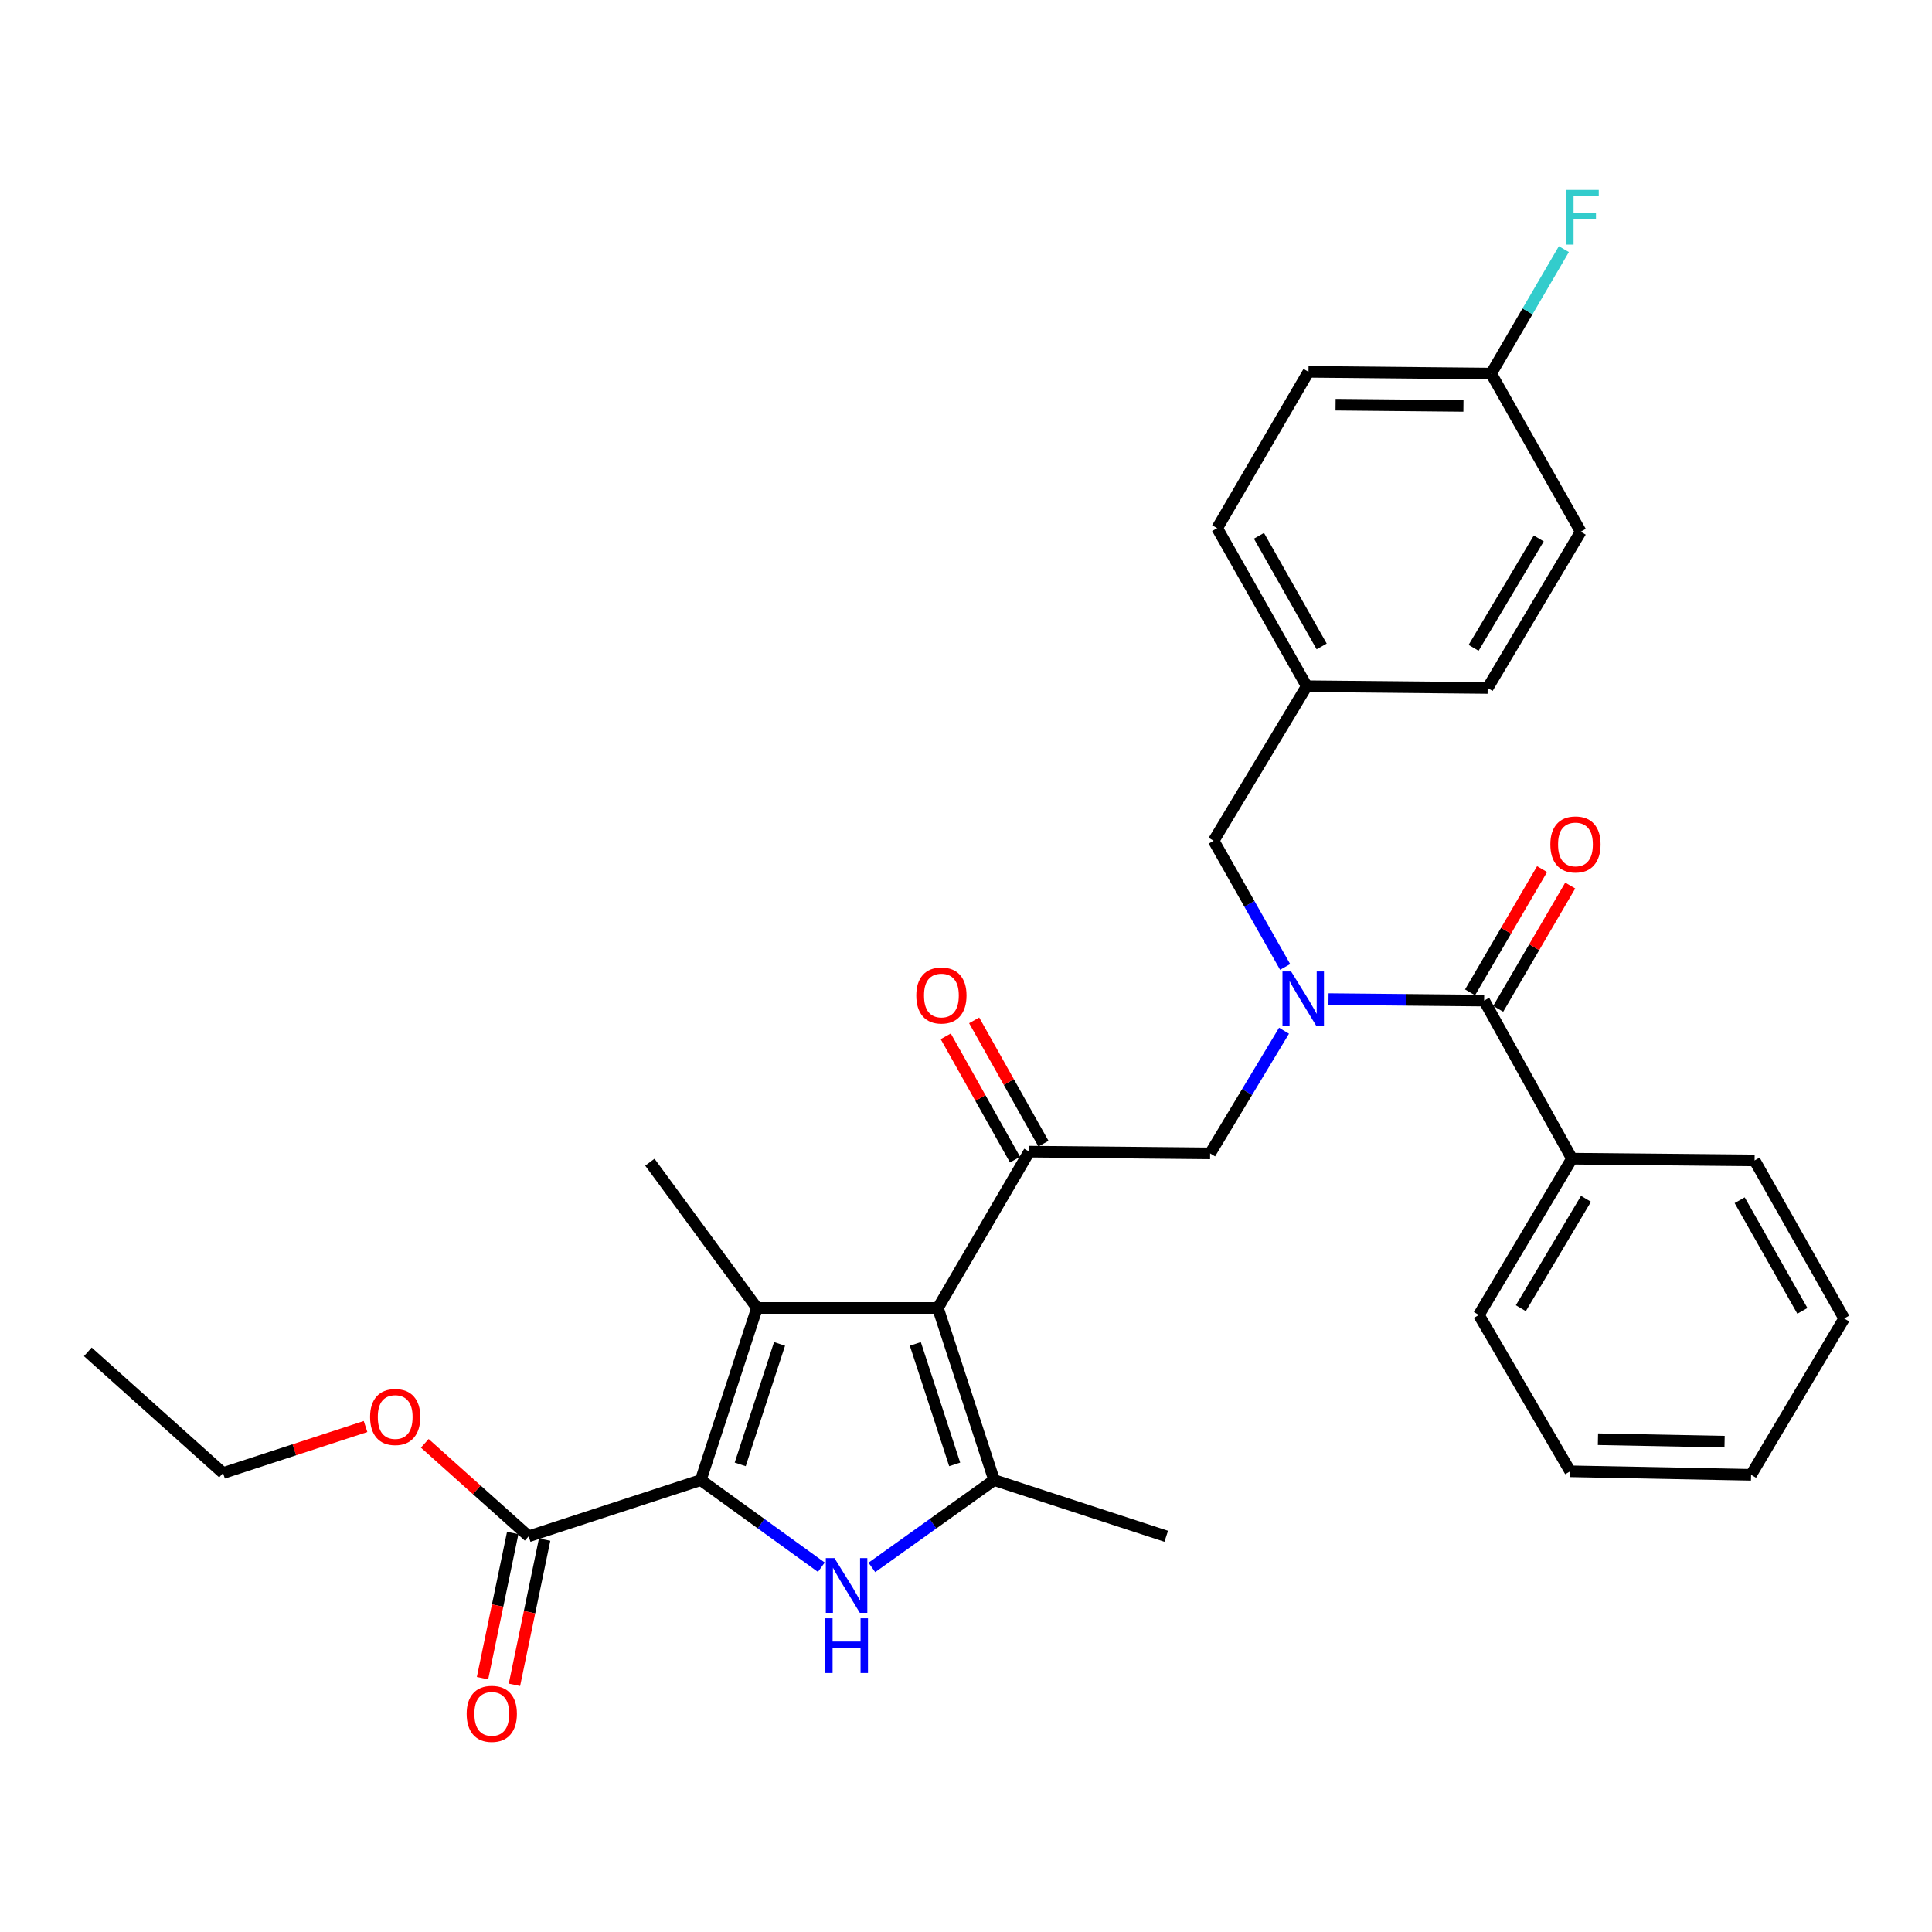 <?xml version='1.0' encoding='iso-8859-1'?>
<svg version='1.1' baseProfile='full'
              xmlns='http://www.w3.org/2000/svg'
                      xmlns:rdkit='http://www.rdkit.org/xml'
                      xmlns:xlink='http://www.w3.org/1999/xlink'
                  xml:space='preserve'
width='1000px' height='1000px' viewBox='0 0 1000 1000'>
<!-- END OF HEADER -->
<rect style='opacity:1.0;fill:#FFFFFF;stroke:none' width='1000' height='1000' x='0' y='0'> </rect>
<path class='bond-0' d='M 664.611,533.49 L 645.485,565.244' style='fill:none;fill-rule:evenodd;stroke:#0000FF;stroke-width:6px;stroke-linecap:butt;stroke-linejoin:miter;stroke-opacity:1' />
<path class='bond-0' d='M 645.485,565.244 L 626.36,596.998' style='fill:none;fill-rule:evenodd;stroke:#000000;stroke-width:6px;stroke-linecap:butt;stroke-linejoin:miter;stroke-opacity:1' />
<path class='bond-1' d='M 687.626,517.122 L 727.903,517.513' style='fill:none;fill-rule:evenodd;stroke:#0000FF;stroke-width:6px;stroke-linecap:butt;stroke-linejoin:miter;stroke-opacity:1' />
<path class='bond-1' d='M 727.903,517.513 L 768.179,517.905' style='fill:none;fill-rule:evenodd;stroke:#000000;stroke-width:6px;stroke-linecap:butt;stroke-linejoin:miter;stroke-opacity:1' />
<path class='bond-2' d='M 665.188,500.484 L 646.683,467.834' style='fill:none;fill-rule:evenodd;stroke:#0000FF;stroke-width:6px;stroke-linecap:butt;stroke-linejoin:miter;stroke-opacity:1' />
<path class='bond-2' d='M 646.683,467.834 L 628.179,435.183' style='fill:none;fill-rule:evenodd;stroke:#000000;stroke-width:6px;stroke-linecap:butt;stroke-linejoin:miter;stroke-opacity:1' />
<path class='bond-3' d='M 813.636,599.726 L 765.451,680.638' style='fill:none;fill-rule:evenodd;stroke:#000000;stroke-width:6px;stroke-linecap:butt;stroke-linejoin:miter;stroke-opacity:1' />
<path class='bond-3' d='M 820.906,620.497 L 787.177,677.135' style='fill:none;fill-rule:evenodd;stroke:#000000;stroke-width:6px;stroke-linecap:butt;stroke-linejoin:miter;stroke-opacity:1' />
<path class='bond-4' d='M 813.636,599.726 L 908.179,600.635' style='fill:none;fill-rule:evenodd;stroke:#000000;stroke-width:6px;stroke-linecap:butt;stroke-linejoin:miter;stroke-opacity:1' />
<path class='bond-5' d='M 813.636,599.726 L 768.179,517.905' style='fill:none;fill-rule:evenodd;stroke:#000000;stroke-width:6px;stroke-linecap:butt;stroke-linejoin:miter;stroke-opacity:1' />
<path class='bond-6' d='M 775.463,522.161 L 794.104,490.261' style='fill:none;fill-rule:evenodd;stroke:#000000;stroke-width:6px;stroke-linecap:butt;stroke-linejoin:miter;stroke-opacity:1' />
<path class='bond-6' d='M 794.104,490.261 L 812.745,458.361' style='fill:none;fill-rule:evenodd;stroke:#FF0000;stroke-width:6px;stroke-linecap:butt;stroke-linejoin:miter;stroke-opacity:1' />
<path class='bond-6' d='M 760.894,513.648 L 779.535,481.748' style='fill:none;fill-rule:evenodd;stroke:#000000;stroke-width:6px;stroke-linecap:butt;stroke-linejoin:miter;stroke-opacity:1' />
<path class='bond-6' d='M 779.535,481.748 L 798.176,449.848' style='fill:none;fill-rule:evenodd;stroke:#FF0000;stroke-width:6px;stroke-linecap:butt;stroke-linejoin:miter;stroke-opacity:1' />
<path class='bond-7' d='M 765.451,680.638 L 812.727,761.541' style='fill:none;fill-rule:evenodd;stroke:#000000;stroke-width:6px;stroke-linecap:butt;stroke-linejoin:miter;stroke-opacity:1' />
<path class='bond-8' d='M 908.179,600.635 L 954.545,682.457' style='fill:none;fill-rule:evenodd;stroke:#000000;stroke-width:6px;stroke-linecap:butt;stroke-linejoin:miter;stroke-opacity:1' />
<path class='bond-8' d='M 900.453,621.228 L 932.91,678.503' style='fill:none;fill-rule:evenodd;stroke:#000000;stroke-width:6px;stroke-linecap:butt;stroke-linejoin:miter;stroke-opacity:1' />
<path class='bond-9' d='M 677.273,192.457 L 771.816,193.366' style='fill:none;fill-rule:evenodd;stroke:#000000;stroke-width:6px;stroke-linecap:butt;stroke-linejoin:miter;stroke-opacity:1' />
<path class='bond-9' d='M 691.292,209.466 L 757.472,210.103' style='fill:none;fill-rule:evenodd;stroke:#000000;stroke-width:6px;stroke-linecap:butt;stroke-linejoin:miter;stroke-opacity:1' />
<path class='bond-10' d='M 677.273,192.457 L 629.997,273.369' style='fill:none;fill-rule:evenodd;stroke:#000000;stroke-width:6px;stroke-linecap:butt;stroke-linejoin:miter;stroke-opacity:1' />
<path class='bond-11' d='M 771.816,193.366 L 818.183,275.187' style='fill:none;fill-rule:evenodd;stroke:#000000;stroke-width:6px;stroke-linecap:butt;stroke-linejoin:miter;stroke-opacity:1' />
<path class='bond-12' d='M 771.816,193.366 L 790.633,161.161' style='fill:none;fill-rule:evenodd;stroke:#000000;stroke-width:6px;stroke-linecap:butt;stroke-linejoin:miter;stroke-opacity:1' />
<path class='bond-12' d='M 790.633,161.161 L 809.45,128.957' style='fill:none;fill-rule:evenodd;stroke:#33CCCC;stroke-width:6px;stroke-linecap:butt;stroke-linejoin:miter;stroke-opacity:1' />
<path class='bond-13' d='M 451.27,811.29 L 482.91,788.689' style='fill:none;fill-rule:evenodd;stroke:#0000FF;stroke-width:6px;stroke-linecap:butt;stroke-linejoin:miter;stroke-opacity:1' />
<path class='bond-13' d='M 482.91,788.689 L 514.549,766.087' style='fill:none;fill-rule:evenodd;stroke:#000000;stroke-width:6px;stroke-linecap:butt;stroke-linejoin:miter;stroke-opacity:1' />
<path class='bond-14' d='M 425.116,811.191 L 393.922,788.639' style='fill:none;fill-rule:evenodd;stroke:#0000FF;stroke-width:6px;stroke-linecap:butt;stroke-linejoin:miter;stroke-opacity:1' />
<path class='bond-14' d='M 393.922,788.639 L 362.728,766.087' style='fill:none;fill-rule:evenodd;stroke:#000000;stroke-width:6px;stroke-linecap:butt;stroke-linejoin:miter;stroke-opacity:1' />
<path class='bond-15' d='M 514.549,766.087 L 603.636,795.177' style='fill:none;fill-rule:evenodd;stroke:#000000;stroke-width:6px;stroke-linecap:butt;stroke-linejoin:miter;stroke-opacity:1' />
<path class='bond-16' d='M 514.549,766.087 L 485.451,677.001' style='fill:none;fill-rule:evenodd;stroke:#000000;stroke-width:6px;stroke-linecap:butt;stroke-linejoin:miter;stroke-opacity:1' />
<path class='bond-16' d='M 494.144,757.964 L 473.775,695.603' style='fill:none;fill-rule:evenodd;stroke:#000000;stroke-width:6px;stroke-linecap:butt;stroke-linejoin:miter;stroke-opacity:1' />
<path class='bond-17' d='M 485.451,677.001 L 391.817,677.001' style='fill:none;fill-rule:evenodd;stroke:#000000;stroke-width:6px;stroke-linecap:butt;stroke-linejoin:miter;stroke-opacity:1' />
<path class='bond-18' d='M 485.451,677.001 L 532.727,596.089' style='fill:none;fill-rule:evenodd;stroke:#000000;stroke-width:6px;stroke-linecap:butt;stroke-linejoin:miter;stroke-opacity:1' />
<path class='bond-19' d='M 391.817,677.001 L 336.367,601.545' style='fill:none;fill-rule:evenodd;stroke:#000000;stroke-width:6px;stroke-linecap:butt;stroke-linejoin:miter;stroke-opacity:1' />
<path class='bond-20' d='M 391.817,677.001 L 362.728,766.087' style='fill:none;fill-rule:evenodd;stroke:#000000;stroke-width:6px;stroke-linecap:butt;stroke-linejoin:miter;stroke-opacity:1' />
<path class='bond-20' d='M 403.495,695.601 L 383.132,757.962' style='fill:none;fill-rule:evenodd;stroke:#000000;stroke-width:6px;stroke-linecap:butt;stroke-linejoin:miter;stroke-opacity:1' />
<path class='bond-21' d='M 362.728,766.087 L 273.641,795.177' style='fill:none;fill-rule:evenodd;stroke:#000000;stroke-width:6px;stroke-linecap:butt;stroke-linejoin:miter;stroke-opacity:1' />
<path class='bond-22' d='M 540.082,591.956 L 522.152,560.044' style='fill:none;fill-rule:evenodd;stroke:#000000;stroke-width:6px;stroke-linecap:butt;stroke-linejoin:miter;stroke-opacity:1' />
<path class='bond-22' d='M 522.152,560.044 L 504.222,528.133' style='fill:none;fill-rule:evenodd;stroke:#FF0000;stroke-width:6px;stroke-linecap:butt;stroke-linejoin:miter;stroke-opacity:1' />
<path class='bond-22' d='M 525.371,600.222 L 507.441,568.31' style='fill:none;fill-rule:evenodd;stroke:#000000;stroke-width:6px;stroke-linecap:butt;stroke-linejoin:miter;stroke-opacity:1' />
<path class='bond-22' d='M 507.441,568.31 L 489.511,536.399' style='fill:none;fill-rule:evenodd;stroke:#FF0000;stroke-width:6px;stroke-linecap:butt;stroke-linejoin:miter;stroke-opacity:1' />
<path class='bond-23' d='M 532.727,596.089 L 626.36,596.998' style='fill:none;fill-rule:evenodd;stroke:#000000;stroke-width:6px;stroke-linecap:butt;stroke-linejoin:miter;stroke-opacity:1' />
<path class='bond-24' d='M 273.641,795.177 L 246.755,771.121' style='fill:none;fill-rule:evenodd;stroke:#000000;stroke-width:6px;stroke-linecap:butt;stroke-linejoin:miter;stroke-opacity:1' />
<path class='bond-24' d='M 246.755,771.121 L 219.868,747.066' style='fill:none;fill-rule:evenodd;stroke:#FF0000;stroke-width:6px;stroke-linecap:butt;stroke-linejoin:miter;stroke-opacity:1' />
<path class='bond-25' d='M 265.381,793.459 L 257.566,831.038' style='fill:none;fill-rule:evenodd;stroke:#000000;stroke-width:6px;stroke-linecap:butt;stroke-linejoin:miter;stroke-opacity:1' />
<path class='bond-25' d='M 257.566,831.038 L 249.751,868.618' style='fill:none;fill-rule:evenodd;stroke:#FF0000;stroke-width:6px;stroke-linecap:butt;stroke-linejoin:miter;stroke-opacity:1' />
<path class='bond-25' d='M 281.902,796.895 L 274.086,834.474' style='fill:none;fill-rule:evenodd;stroke:#000000;stroke-width:6px;stroke-linecap:butt;stroke-linejoin:miter;stroke-opacity:1' />
<path class='bond-25' d='M 274.086,834.474 L 266.271,872.054' style='fill:none;fill-rule:evenodd;stroke:#FF0000;stroke-width:6px;stroke-linecap:butt;stroke-linejoin:miter;stroke-opacity:1' />
<path class='bond-26' d='M 189.207,738.37 L 152.331,750.41' style='fill:none;fill-rule:evenodd;stroke:#FF0000;stroke-width:6px;stroke-linecap:butt;stroke-linejoin:miter;stroke-opacity:1' />
<path class='bond-26' d='M 152.331,750.41 L 115.455,762.45' style='fill:none;fill-rule:evenodd;stroke:#000000;stroke-width:6px;stroke-linecap:butt;stroke-linejoin:miter;stroke-opacity:1' />
<path class='bond-27' d='M 115.455,762.45 L 45.455,699.725' style='fill:none;fill-rule:evenodd;stroke:#000000;stroke-width:6px;stroke-linecap:butt;stroke-linejoin:miter;stroke-opacity:1' />
<path class='bond-28' d='M 818.183,275.187 L 769.997,356.09' style='fill:none;fill-rule:evenodd;stroke:#000000;stroke-width:6px;stroke-linecap:butt;stroke-linejoin:miter;stroke-opacity:1' />
<path class='bond-28' d='M 796.457,278.688 L 762.728,335.32' style='fill:none;fill-rule:evenodd;stroke:#000000;stroke-width:6px;stroke-linecap:butt;stroke-linejoin:miter;stroke-opacity:1' />
<path class='bond-29' d='M 769.997,356.09 L 676.364,355.181' style='fill:none;fill-rule:evenodd;stroke:#000000;stroke-width:6px;stroke-linecap:butt;stroke-linejoin:miter;stroke-opacity:1' />
<path class='bond-30' d='M 676.364,355.181 L 629.997,273.369' style='fill:none;fill-rule:evenodd;stroke:#000000;stroke-width:6px;stroke-linecap:butt;stroke-linejoin:miter;stroke-opacity:1' />
<path class='bond-30' d='M 684.09,334.589 L 651.633,277.32' style='fill:none;fill-rule:evenodd;stroke:#000000;stroke-width:6px;stroke-linecap:butt;stroke-linejoin:miter;stroke-opacity:1' />
<path class='bond-31' d='M 676.364,355.181 L 628.179,435.183' style='fill:none;fill-rule:evenodd;stroke:#000000;stroke-width:6px;stroke-linecap:butt;stroke-linejoin:miter;stroke-opacity:1' />
<path class='bond-32' d='M 812.727,761.541 L 906.36,763.359' style='fill:none;fill-rule:evenodd;stroke:#000000;stroke-width:6px;stroke-linecap:butt;stroke-linejoin:miter;stroke-opacity:1' />
<path class='bond-32' d='M 827.099,744.942 L 892.643,746.215' style='fill:none;fill-rule:evenodd;stroke:#000000;stroke-width:6px;stroke-linecap:butt;stroke-linejoin:miter;stroke-opacity:1' />
<path class='bond-33' d='M 954.545,682.457 L 906.36,763.359' style='fill:none;fill-rule:evenodd;stroke:#000000;stroke-width:6px;stroke-linecap:butt;stroke-linejoin:miter;stroke-opacity:1' />
<path  class='atom-0' d='M 668.285 502.835
L 677.565 517.835
Q 678.485 519.315, 679.965 521.995
Q 681.445 524.675, 681.525 524.835
L 681.525 502.835
L 685.285 502.835
L 685.285 531.155
L 681.405 531.155
L 671.445 514.755
Q 670.285 512.835, 669.045 510.635
Q 667.845 508.435, 667.485 507.755
L 667.485 531.155
L 663.805 531.155
L 663.805 502.835
L 668.285 502.835
' fill='#0000FF'/>
<path  class='atom-3' d='M 802.455 437.082
Q 802.455 430.282, 805.815 426.482
Q 809.175 422.682, 815.455 422.682
Q 821.735 422.682, 825.095 426.482
Q 828.455 430.282, 828.455 437.082
Q 828.455 443.962, 825.055 447.882
Q 821.655 451.762, 815.455 451.762
Q 809.215 451.762, 805.815 447.882
Q 802.455 444.002, 802.455 437.082
M 815.455 448.562
Q 819.775 448.562, 822.095 445.682
Q 824.455 442.762, 824.455 437.082
Q 824.455 431.522, 822.095 428.722
Q 819.775 425.882, 815.455 425.882
Q 811.135 425.882, 808.775 428.682
Q 806.455 431.482, 806.455 437.082
Q 806.455 442.802, 808.775 445.682
Q 811.135 448.562, 815.455 448.562
' fill='#FF0000'/>
<path  class='atom-8' d='M 431.924 806.478
L 441.204 821.478
Q 442.124 822.958, 443.604 825.638
Q 445.084 828.318, 445.164 828.478
L 445.164 806.478
L 448.924 806.478
L 448.924 834.798
L 445.044 834.798
L 435.084 818.398
Q 433.924 816.478, 432.684 814.278
Q 431.484 812.078, 431.124 811.398
L 431.124 834.798
L 427.444 834.798
L 427.444 806.478
L 431.924 806.478
' fill='#0000FF'/>
<path  class='atom-8' d='M 427.104 837.63
L 430.944 837.63
L 430.944 849.67
L 445.424 849.67
L 445.424 837.63
L 449.264 837.63
L 449.264 865.95
L 445.424 865.95
L 445.424 852.87
L 430.944 852.87
L 430.944 865.95
L 427.104 865.95
L 427.104 837.63
' fill='#0000FF'/>
<path  class='atom-14' d='M 474.269 515.266
Q 474.269 508.466, 477.629 504.666
Q 480.989 500.866, 487.269 500.866
Q 493.549 500.866, 496.909 504.666
Q 500.269 508.466, 500.269 515.266
Q 500.269 522.146, 496.869 526.066
Q 493.469 529.946, 487.269 529.946
Q 481.029 529.946, 477.629 526.066
Q 474.269 522.186, 474.269 515.266
M 487.269 526.746
Q 491.589 526.746, 493.909 523.866
Q 496.269 520.946, 496.269 515.266
Q 496.269 509.706, 493.909 506.906
Q 491.589 504.066, 487.269 504.066
Q 482.949 504.066, 480.589 506.866
Q 478.269 509.666, 478.269 515.266
Q 478.269 520.986, 480.589 523.866
Q 482.949 526.746, 487.269 526.746
' fill='#FF0000'/>
<path  class='atom-17' d='M 191.551 733.441
Q 191.551 726.641, 194.911 722.841
Q 198.271 719.041, 204.551 719.041
Q 210.831 719.041, 214.191 722.841
Q 217.551 726.641, 217.551 733.441
Q 217.551 740.321, 214.151 744.241
Q 210.751 748.121, 204.551 748.121
Q 198.311 748.121, 194.911 744.241
Q 191.551 740.361, 191.551 733.441
M 204.551 744.921
Q 208.871 744.921, 211.191 742.041
Q 213.551 739.121, 213.551 733.441
Q 213.551 727.881, 211.191 725.081
Q 208.871 722.241, 204.551 722.241
Q 200.231 722.241, 197.871 725.041
Q 195.551 727.841, 195.551 733.441
Q 195.551 739.161, 197.871 742.041
Q 200.231 744.921, 204.551 744.921
' fill='#FF0000'/>
<path  class='atom-18' d='M 241.545 887.081
Q 241.545 880.281, 244.905 876.481
Q 248.265 872.681, 254.545 872.681
Q 260.825 872.681, 264.185 876.481
Q 267.545 880.281, 267.545 887.081
Q 267.545 893.961, 264.145 897.881
Q 260.745 901.761, 254.545 901.761
Q 248.305 901.761, 244.905 897.881
Q 241.545 894.001, 241.545 887.081
M 254.545 898.561
Q 258.865 898.561, 261.185 895.681
Q 263.545 892.761, 263.545 887.081
Q 263.545 881.521, 261.185 878.721
Q 258.865 875.881, 254.545 875.881
Q 250.225 875.881, 247.865 878.681
Q 245.545 881.481, 245.545 887.081
Q 245.545 892.801, 247.865 895.681
Q 250.225 898.561, 254.545 898.561
' fill='#FF0000'/>
<path  class='atom-28' d='M 810.672 98.294
L 827.512 98.294
L 827.512 101.534
L 814.472 101.534
L 814.472 110.134
L 826.072 110.134
L 826.072 113.414
L 814.472 113.414
L 814.472 126.614
L 810.672 126.614
L 810.672 98.294
' fill='#33CCCC'/>
</svg>
